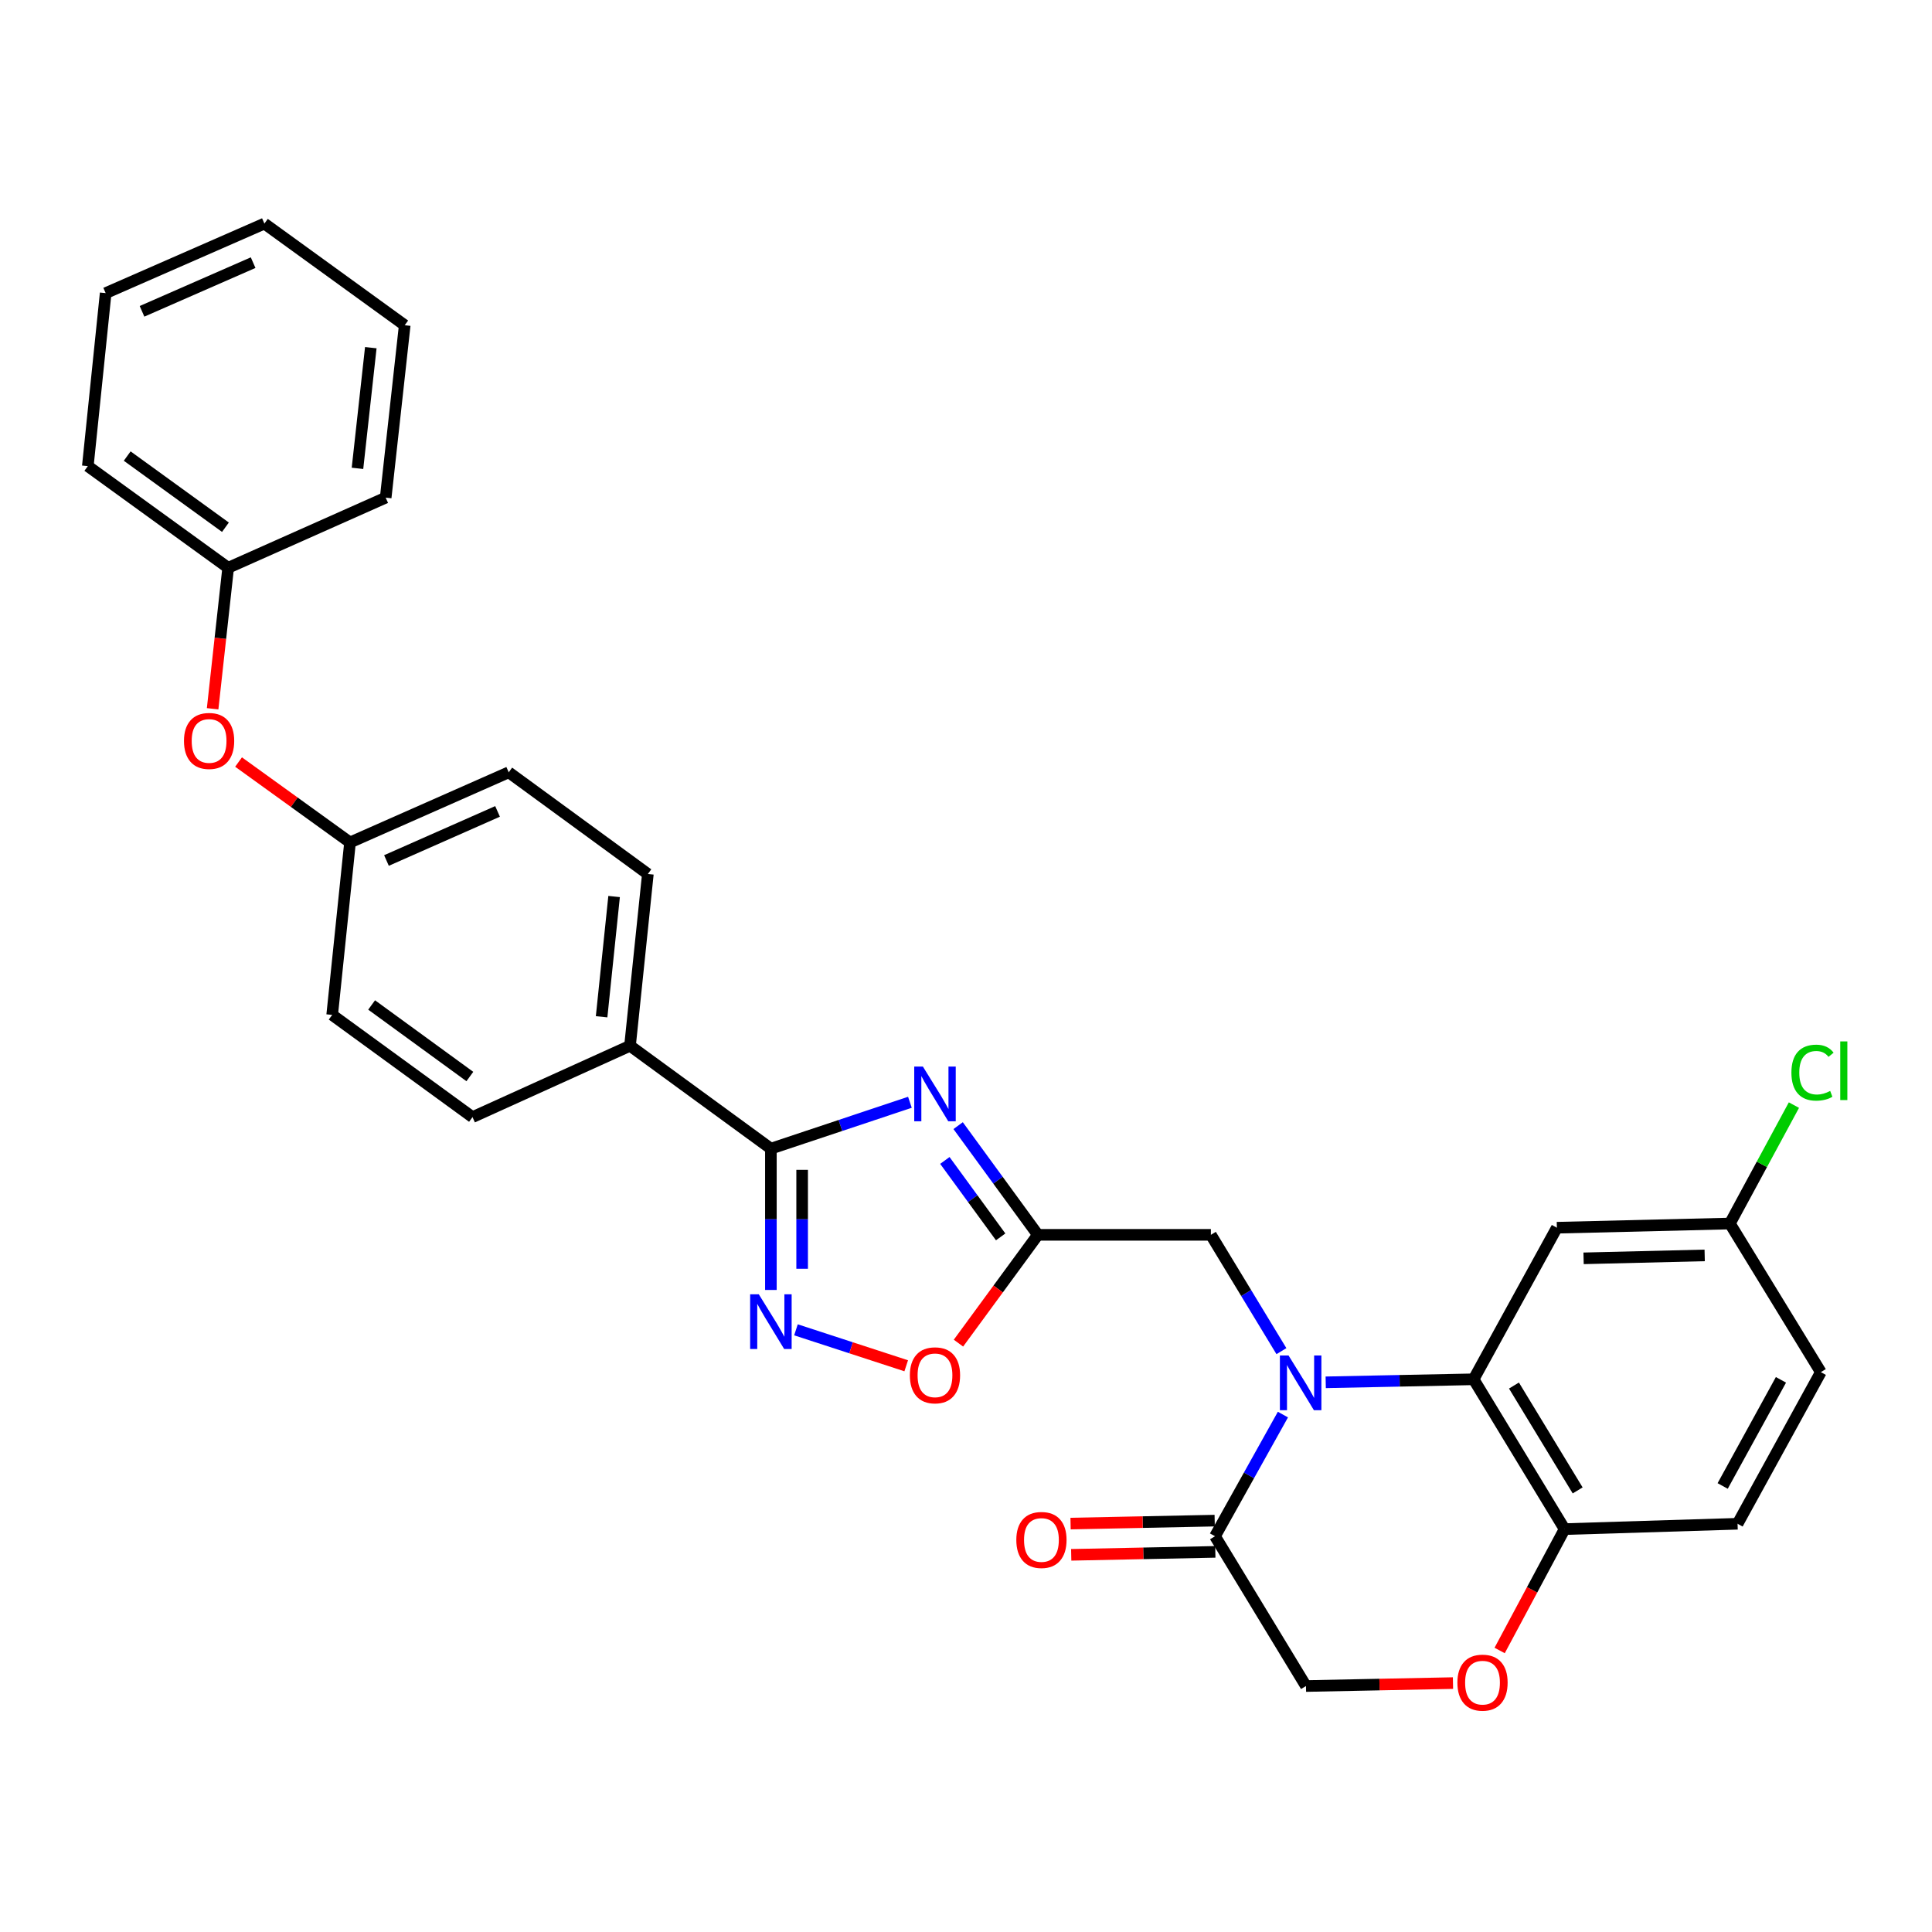 <?xml version='1.0' encoding='iso-8859-1'?>
<svg version='1.1' baseProfile='full'
              xmlns='http://www.w3.org/2000/svg'
                      xmlns:rdkit='http://www.rdkit.org/xml'
                      xmlns:xlink='http://www.w3.org/1999/xlink'
                  xml:space='preserve'
width='1000px' height='1000px' viewBox='0 0 1000 1000'>
<!-- END OF HEADER -->
<rect style='opacity:1.0;fill:#FFFFFF;stroke:none' width='1000' height='1000' x='0' y='0'> </rect>
<path class='bond-4' d='M 686.188,715.486 L 724.462,714.702' style='fill:none;fill-rule:evenodd;stroke:#0000FF;stroke-width:6px;stroke-linecap:butt;stroke-linejoin:miter;stroke-opacity:1' />
<path class='bond-4' d='M 724.462,714.702 L 762.736,713.918' style='fill:none;fill-rule:evenodd;stroke:#000000;stroke-width:6px;stroke-linecap:butt;stroke-linejoin:miter;stroke-opacity:1' />
<path class='bond-5' d='M 664.037,732.185 L 646.462,763.672' style='fill:none;fill-rule:evenodd;stroke:#0000FF;stroke-width:6px;stroke-linecap:butt;stroke-linejoin:miter;stroke-opacity:1' />
<path class='bond-5' d='M 646.462,763.672 L 628.887,795.159' style='fill:none;fill-rule:evenodd;stroke:#000000;stroke-width:6px;stroke-linecap:butt;stroke-linejoin:miter;stroke-opacity:1' />
<path class='bond-7' d='M 663.263,699.352 L 645.005,669.25' style='fill:none;fill-rule:evenodd;stroke:#0000FF;stroke-width:6px;stroke-linecap:butt;stroke-linejoin:miter;stroke-opacity:1' />
<path class='bond-7' d='M 645.005,669.25 L 626.748,639.148' style='fill:none;fill-rule:evenodd;stroke:#000000;stroke-width:6px;stroke-linecap:butt;stroke-linejoin:miter;stroke-opacity:1' />
<path class='bond-0' d='M 495.933,582.629 L 516.564,610.889' style='fill:none;fill-rule:evenodd;stroke:#0000FF;stroke-width:6px;stroke-linecap:butt;stroke-linejoin:miter;stroke-opacity:1' />
<path class='bond-0' d='M 516.564,610.889 L 537.194,639.148' style='fill:none;fill-rule:evenodd;stroke:#000000;stroke-width:6px;stroke-linecap:butt;stroke-linejoin:miter;stroke-opacity:1' />
<path class='bond-0' d='M 489.057,600.645 L 503.499,620.427' style='fill:none;fill-rule:evenodd;stroke:#0000FF;stroke-width:6px;stroke-linecap:butt;stroke-linejoin:miter;stroke-opacity:1' />
<path class='bond-0' d='M 503.499,620.427 L 517.94,640.208' style='fill:none;fill-rule:evenodd;stroke:#000000;stroke-width:6px;stroke-linecap:butt;stroke-linejoin:miter;stroke-opacity:1' />
<path class='bond-1' d='M 470.969,570.54 L 434.991,582.539' style='fill:none;fill-rule:evenodd;stroke:#0000FF;stroke-width:6px;stroke-linecap:butt;stroke-linejoin:miter;stroke-opacity:1' />
<path class='bond-1' d='M 434.991,582.539 L 399.013,594.538' style='fill:none;fill-rule:evenodd;stroke:#000000;stroke-width:6px;stroke-linecap:butt;stroke-linejoin:miter;stroke-opacity:1' />
<path class='bond-11' d='M 399.013,594.538 L 326.094,541.291' style='fill:none;fill-rule:evenodd;stroke:#000000;stroke-width:6px;stroke-linecap:butt;stroke-linejoin:miter;stroke-opacity:1' />
<path class='bond-31' d='M 399.013,594.538 L 399.013,631.111' style='fill:none;fill-rule:evenodd;stroke:#000000;stroke-width:6px;stroke-linecap:butt;stroke-linejoin:miter;stroke-opacity:1' />
<path class='bond-31' d='M 399.013,631.111 L 399.013,667.684' style='fill:none;fill-rule:evenodd;stroke:#0000FF;stroke-width:6px;stroke-linecap:butt;stroke-linejoin:miter;stroke-opacity:1' />
<path class='bond-31' d='M 415.189,605.51 L 415.189,631.111' style='fill:none;fill-rule:evenodd;stroke:#000000;stroke-width:6px;stroke-linecap:butt;stroke-linejoin:miter;stroke-opacity:1' />
<path class='bond-31' d='M 415.189,631.111 L 415.189,656.712' style='fill:none;fill-rule:evenodd;stroke:#0000FF;stroke-width:6px;stroke-linecap:butt;stroke-linejoin:miter;stroke-opacity:1' />
<path class='bond-2' d='M 537.194,639.148 L 626.748,639.148' style='fill:none;fill-rule:evenodd;stroke:#000000;stroke-width:6px;stroke-linecap:butt;stroke-linejoin:miter;stroke-opacity:1' />
<path class='bond-6' d='M 537.194,639.148 L 516.645,667.178' style='fill:none;fill-rule:evenodd;stroke:#000000;stroke-width:6px;stroke-linecap:butt;stroke-linejoin:miter;stroke-opacity:1' />
<path class='bond-6' d='M 516.645,667.178 L 496.096,695.208' style='fill:none;fill-rule:evenodd;stroke:#FF0000;stroke-width:6px;stroke-linecap:butt;stroke-linejoin:miter;stroke-opacity:1' />
<path class='bond-3' d='M 411.987,688.313 L 440.521,697.618' style='fill:none;fill-rule:evenodd;stroke:#0000FF;stroke-width:6px;stroke-linecap:butt;stroke-linejoin:miter;stroke-opacity:1' />
<path class='bond-3' d='M 440.521,697.618 L 469.055,706.923' style='fill:none;fill-rule:evenodd;stroke:#FF0000;stroke-width:6px;stroke-linecap:butt;stroke-linejoin:miter;stroke-opacity:1' />
<path class='bond-9' d='M 762.736,713.918 L 809.836,791.466' style='fill:none;fill-rule:evenodd;stroke:#000000;stroke-width:6px;stroke-linecap:butt;stroke-linejoin:miter;stroke-opacity:1' />
<path class='bond-9' d='M 783.627,717.153 L 816.597,771.436' style='fill:none;fill-rule:evenodd;stroke:#000000;stroke-width:6px;stroke-linecap:butt;stroke-linejoin:miter;stroke-opacity:1' />
<path class='bond-10' d='M 762.736,713.918 L 805.837,635.464' style='fill:none;fill-rule:evenodd;stroke:#000000;stroke-width:6px;stroke-linecap:butt;stroke-linejoin:miter;stroke-opacity:1' />
<path class='bond-12' d='M 628.887,795.159 L 675.968,872.688' style='fill:none;fill-rule:evenodd;stroke:#000000;stroke-width:6px;stroke-linecap:butt;stroke-linejoin:miter;stroke-opacity:1' />
<path class='bond-13' d='M 628.721,787.073 L 591.423,787.837' style='fill:none;fill-rule:evenodd;stroke:#000000;stroke-width:6px;stroke-linecap:butt;stroke-linejoin:miter;stroke-opacity:1' />
<path class='bond-13' d='M 591.423,787.837 L 554.126,788.602' style='fill:none;fill-rule:evenodd;stroke:#FF0000;stroke-width:6px;stroke-linecap:butt;stroke-linejoin:miter;stroke-opacity:1' />
<path class='bond-13' d='M 629.052,803.246 L 591.755,804.01' style='fill:none;fill-rule:evenodd;stroke:#000000;stroke-width:6px;stroke-linecap:butt;stroke-linejoin:miter;stroke-opacity:1' />
<path class='bond-13' d='M 591.755,804.01 L 554.458,804.775' style='fill:none;fill-rule:evenodd;stroke:#FF0000;stroke-width:6px;stroke-linecap:butt;stroke-linejoin:miter;stroke-opacity:1' />
<path class='bond-8' d='M 752.061,871.162 L 714.015,871.925' style='fill:none;fill-rule:evenodd;stroke:#FF0000;stroke-width:6px;stroke-linecap:butt;stroke-linejoin:miter;stroke-opacity:1' />
<path class='bond-8' d='M 714.015,871.925 L 675.968,872.688' style='fill:none;fill-rule:evenodd;stroke:#000000;stroke-width:6px;stroke-linecap:butt;stroke-linejoin:miter;stroke-opacity:1' />
<path class='bond-30' d='M 776.215,854.284 L 793.025,822.875' style='fill:none;fill-rule:evenodd;stroke:#FF0000;stroke-width:6px;stroke-linecap:butt;stroke-linejoin:miter;stroke-opacity:1' />
<path class='bond-30' d='M 793.025,822.875 L 809.836,791.466' style='fill:none;fill-rule:evenodd;stroke:#000000;stroke-width:6px;stroke-linecap:butt;stroke-linejoin:miter;stroke-opacity:1' />
<path class='bond-14' d='M 809.836,791.466 L 899.362,788.698' style='fill:none;fill-rule:evenodd;stroke:#000000;stroke-width:6px;stroke-linecap:butt;stroke-linejoin:miter;stroke-opacity:1' />
<path class='bond-18' d='M 805.837,635.464 L 895.381,633.298' style='fill:none;fill-rule:evenodd;stroke:#000000;stroke-width:6px;stroke-linecap:butt;stroke-linejoin:miter;stroke-opacity:1' />
<path class='bond-18' d='M 819.659,651.31 L 882.341,649.794' style='fill:none;fill-rule:evenodd;stroke:#000000;stroke-width:6px;stroke-linecap:butt;stroke-linejoin:miter;stroke-opacity:1' />
<path class='bond-16' d='M 326.094,541.291 L 335.333,452.376' style='fill:none;fill-rule:evenodd;stroke:#000000;stroke-width:6px;stroke-linecap:butt;stroke-linejoin:miter;stroke-opacity:1' />
<path class='bond-16' d='M 311.39,526.282 L 317.857,464.041' style='fill:none;fill-rule:evenodd;stroke:#000000;stroke-width:6px;stroke-linecap:butt;stroke-linejoin:miter;stroke-opacity:1' />
<path class='bond-17' d='M 326.094,541.291 L 244.566,578.218' style='fill:none;fill-rule:evenodd;stroke:#000000;stroke-width:6px;stroke-linecap:butt;stroke-linejoin:miter;stroke-opacity:1' />
<path class='bond-32' d='M 899.362,788.698 L 942.463,710.216' style='fill:none;fill-rule:evenodd;stroke:#000000;stroke-width:6px;stroke-linecap:butt;stroke-linejoin:miter;stroke-opacity:1' />
<path class='bond-32' d='M 891.649,769.139 L 921.819,714.201' style='fill:none;fill-rule:evenodd;stroke:#000000;stroke-width:6px;stroke-linecap:butt;stroke-linejoin:miter;stroke-opacity:1' />
<path class='bond-15' d='M 123.476,394.428 L 152.325,415.237' style='fill:none;fill-rule:evenodd;stroke:#FF0000;stroke-width:6px;stroke-linecap:butt;stroke-linejoin:miter;stroke-opacity:1' />
<path class='bond-15' d='M 152.325,415.237 L 181.173,436.047' style='fill:none;fill-rule:evenodd;stroke:#000000;stroke-width:6px;stroke-linecap:butt;stroke-linejoin:miter;stroke-opacity:1' />
<path class='bond-23' d='M 110.054,366.857 L 114.074,330.371' style='fill:none;fill-rule:evenodd;stroke:#FF0000;stroke-width:6px;stroke-linecap:butt;stroke-linejoin:miter;stroke-opacity:1' />
<path class='bond-23' d='M 114.074,330.371 L 118.095,293.884' style='fill:none;fill-rule:evenodd;stroke:#000000;stroke-width:6px;stroke-linecap:butt;stroke-linejoin:miter;stroke-opacity:1' />
<path class='bond-21' d='M 335.333,452.376 L 263.313,399.74' style='fill:none;fill-rule:evenodd;stroke:#000000;stroke-width:6px;stroke-linecap:butt;stroke-linejoin:miter;stroke-opacity:1' />
<path class='bond-22' d='M 244.566,578.218 L 171.935,525.312' style='fill:none;fill-rule:evenodd;stroke:#000000;stroke-width:6px;stroke-linecap:butt;stroke-linejoin:miter;stroke-opacity:1' />
<path class='bond-22' d='M 243.196,557.207 L 192.354,520.173' style='fill:none;fill-rule:evenodd;stroke:#000000;stroke-width:6px;stroke-linecap:butt;stroke-linejoin:miter;stroke-opacity:1' />
<path class='bond-20' d='M 895.381,633.298 L 942.463,710.216' style='fill:none;fill-rule:evenodd;stroke:#000000;stroke-width:6px;stroke-linecap:butt;stroke-linejoin:miter;stroke-opacity:1' />
<path class='bond-24' d='M 895.381,633.298 L 911.955,602.65' style='fill:none;fill-rule:evenodd;stroke:#000000;stroke-width:6px;stroke-linecap:butt;stroke-linejoin:miter;stroke-opacity:1' />
<path class='bond-24' d='M 911.955,602.65 L 928.53,572.002' style='fill:none;fill-rule:evenodd;stroke:#00CC00;stroke-width:6px;stroke-linecap:butt;stroke-linejoin:miter;stroke-opacity:1' />
<path class='bond-19' d='M 181.173,436.047 L 171.935,525.312' style='fill:none;fill-rule:evenodd;stroke:#000000;stroke-width:6px;stroke-linecap:butt;stroke-linejoin:miter;stroke-opacity:1' />
<path class='bond-33' d='M 181.173,436.047 L 263.313,399.74' style='fill:none;fill-rule:evenodd;stroke:#000000;stroke-width:6px;stroke-linecap:butt;stroke-linejoin:miter;stroke-opacity:1' />
<path class='bond-33' d='M 200.034,445.396 L 257.531,419.981' style='fill:none;fill-rule:evenodd;stroke:#000000;stroke-width:6px;stroke-linecap:butt;stroke-linejoin:miter;stroke-opacity:1' />
<path class='bond-25' d='M 118.095,293.884 L 45.455,241.267' style='fill:none;fill-rule:evenodd;stroke:#000000;stroke-width:6px;stroke-linecap:butt;stroke-linejoin:miter;stroke-opacity:1' />
<path class='bond-25' d='M 116.688,272.891 L 65.84,236.059' style='fill:none;fill-rule:evenodd;stroke:#000000;stroke-width:6px;stroke-linecap:butt;stroke-linejoin:miter;stroke-opacity:1' />
<path class='bond-26' d='M 118.095,293.884 L 199.632,257.578' style='fill:none;fill-rule:evenodd;stroke:#000000;stroke-width:6px;stroke-linecap:butt;stroke-linejoin:miter;stroke-opacity:1' />
<path class='bond-28' d='M 45.455,241.267 L 54.693,151.722' style='fill:none;fill-rule:evenodd;stroke:#000000;stroke-width:6px;stroke-linecap:butt;stroke-linejoin:miter;stroke-opacity:1' />
<path class='bond-27' d='M 199.632,257.578 L 209.482,168.339' style='fill:none;fill-rule:evenodd;stroke:#000000;stroke-width:6px;stroke-linecap:butt;stroke-linejoin:miter;stroke-opacity:1' />
<path class='bond-27' d='M 185.031,242.417 L 191.926,179.95' style='fill:none;fill-rule:evenodd;stroke:#000000;stroke-width:6px;stroke-linecap:butt;stroke-linejoin:miter;stroke-opacity:1' />
<path class='bond-29' d='M 209.482,168.339 L 136.85,115.73' style='fill:none;fill-rule:evenodd;stroke:#000000;stroke-width:6px;stroke-linecap:butt;stroke-linejoin:miter;stroke-opacity:1' />
<path class='bond-34' d='M 54.693,151.722 L 136.85,115.73' style='fill:none;fill-rule:evenodd;stroke:#000000;stroke-width:6px;stroke-linecap:butt;stroke-linejoin:miter;stroke-opacity:1' />
<path class='bond-34' d='M 73.508,161.14 L 131.018,135.946' style='fill:none;fill-rule:evenodd;stroke:#000000;stroke-width:6px;stroke-linecap:butt;stroke-linejoin:miter;stroke-opacity:1' />
<path  class='atom-0' d='M 666.949 701.592
L 676.229 716.592
Q 677.149 718.072, 678.629 720.752
Q 680.109 723.432, 680.189 723.592
L 680.189 701.592
L 683.949 701.592
L 683.949 729.912
L 680.069 729.912
L 670.109 713.512
Q 668.949 711.592, 667.709 709.392
Q 666.509 707.192, 666.149 706.512
L 666.149 729.912
L 662.469 729.912
L 662.469 701.592
L 666.949 701.592
' fill='#0000FF'/>
<path  class='atom-1' d='M 477.687 552.051
L 486.967 567.051
Q 487.887 568.531, 489.367 571.211
Q 490.847 573.891, 490.927 574.051
L 490.927 552.051
L 494.687 552.051
L 494.687 580.371
L 490.807 580.371
L 480.847 563.971
Q 479.687 562.051, 478.447 559.851
Q 477.247 557.651, 476.887 556.971
L 476.887 580.371
L 473.207 580.371
L 473.207 552.051
L 477.687 552.051
' fill='#0000FF'/>
<path  class='atom-4' d='M 392.753 669.922
L 402.033 684.922
Q 402.953 686.402, 404.433 689.082
Q 405.913 691.762, 405.993 691.922
L 405.993 669.922
L 409.753 669.922
L 409.753 698.242
L 405.873 698.242
L 395.913 681.842
Q 394.753 679.922, 393.513 677.722
Q 392.313 675.522, 391.953 674.842
L 391.953 698.242
L 388.273 698.242
L 388.273 669.922
L 392.753 669.922
' fill='#0000FF'/>
<path  class='atom-7' d='M 470.947 711.86
Q 470.947 705.06, 474.307 701.26
Q 477.667 697.46, 483.947 697.46
Q 490.227 697.46, 493.587 701.26
Q 496.947 705.06, 496.947 711.86
Q 496.947 718.74, 493.547 722.66
Q 490.147 726.54, 483.947 726.54
Q 477.707 726.54, 474.307 722.66
Q 470.947 718.78, 470.947 711.86
M 483.947 723.34
Q 488.267 723.34, 490.587 720.46
Q 492.947 717.54, 492.947 711.86
Q 492.947 706.3, 490.587 703.5
Q 488.267 700.66, 483.947 700.66
Q 479.627 700.66, 477.267 703.46
Q 474.947 706.26, 474.947 711.86
Q 474.947 717.58, 477.267 720.46
Q 479.627 723.34, 483.947 723.34
' fill='#FF0000'/>
<path  class='atom-9' d='M 754.346 870.935
Q 754.346 864.135, 757.706 860.335
Q 761.066 856.535, 767.346 856.535
Q 773.626 856.535, 776.986 860.335
Q 780.346 864.135, 780.346 870.935
Q 780.346 877.815, 776.946 881.735
Q 773.546 885.615, 767.346 885.615
Q 761.106 885.615, 757.706 881.735
Q 754.346 877.855, 754.346 870.935
M 767.346 882.415
Q 771.666 882.415, 773.986 879.535
Q 776.346 876.615, 776.346 870.935
Q 776.346 865.375, 773.986 862.575
Q 771.666 859.735, 767.346 859.735
Q 763.026 859.735, 760.666 862.535
Q 758.346 865.335, 758.346 870.935
Q 758.346 876.655, 760.666 879.535
Q 763.026 882.415, 767.346 882.415
' fill='#FF0000'/>
<path  class='atom-14' d='M 526.046 797.081
Q 526.046 790.281, 529.406 786.481
Q 532.766 782.681, 539.046 782.681
Q 545.326 782.681, 548.686 786.481
Q 552.046 790.281, 552.046 797.081
Q 552.046 803.961, 548.646 807.881
Q 545.246 811.761, 539.046 811.761
Q 532.806 811.761, 529.406 807.881
Q 526.046 804.001, 526.046 797.081
M 539.046 808.561
Q 543.366 808.561, 545.686 805.681
Q 548.046 802.761, 548.046 797.081
Q 548.046 791.521, 545.686 788.721
Q 543.366 785.881, 539.046 785.881
Q 534.726 785.881, 532.366 788.681
Q 530.046 791.481, 530.046 797.081
Q 530.046 802.801, 532.366 805.681
Q 534.726 808.561, 539.046 808.561
' fill='#FF0000'/>
<path  class='atom-16' d='M 95.227 383.509
Q 95.227 376.709, 98.587 372.909
Q 101.947 369.109, 108.227 369.109
Q 114.507 369.109, 117.867 372.909
Q 121.227 376.709, 121.227 383.509
Q 121.227 390.389, 117.827 394.309
Q 114.427 398.189, 108.227 398.189
Q 101.987 398.189, 98.587 394.309
Q 95.227 390.429, 95.227 383.509
M 108.227 394.989
Q 112.547 394.989, 114.867 392.109
Q 117.227 389.189, 117.227 383.509
Q 117.227 377.949, 114.867 375.149
Q 112.547 372.309, 108.227 372.309
Q 103.907 372.309, 101.547 375.109
Q 99.227 377.909, 99.227 383.509
Q 99.227 389.229, 101.547 392.109
Q 103.907 394.989, 108.227 394.989
' fill='#FF0000'/>
<path  class='atom-25' d='M 927.229 555.194
Q 927.229 548.154, 930.509 544.474
Q 933.829 540.754, 940.109 540.754
Q 945.949 540.754, 949.069 544.874
L 946.429 547.034
Q 944.149 544.034, 940.109 544.034
Q 935.829 544.034, 933.549 546.914
Q 931.309 549.754, 931.309 555.194
Q 931.309 560.794, 933.629 563.674
Q 935.989 566.554, 940.549 566.554
Q 943.669 566.554, 947.309 564.674
L 948.429 567.674
Q 946.949 568.634, 944.709 569.194
Q 942.469 569.754, 939.989 569.754
Q 933.829 569.754, 930.509 565.994
Q 927.229 562.234, 927.229 555.194
' fill='#00CC00'/>
<path  class='atom-25' d='M 952.509 539.034
L 956.189 539.034
L 956.189 569.394
L 952.509 569.394
L 952.509 539.034
' fill='#00CC00'/>
</svg>
